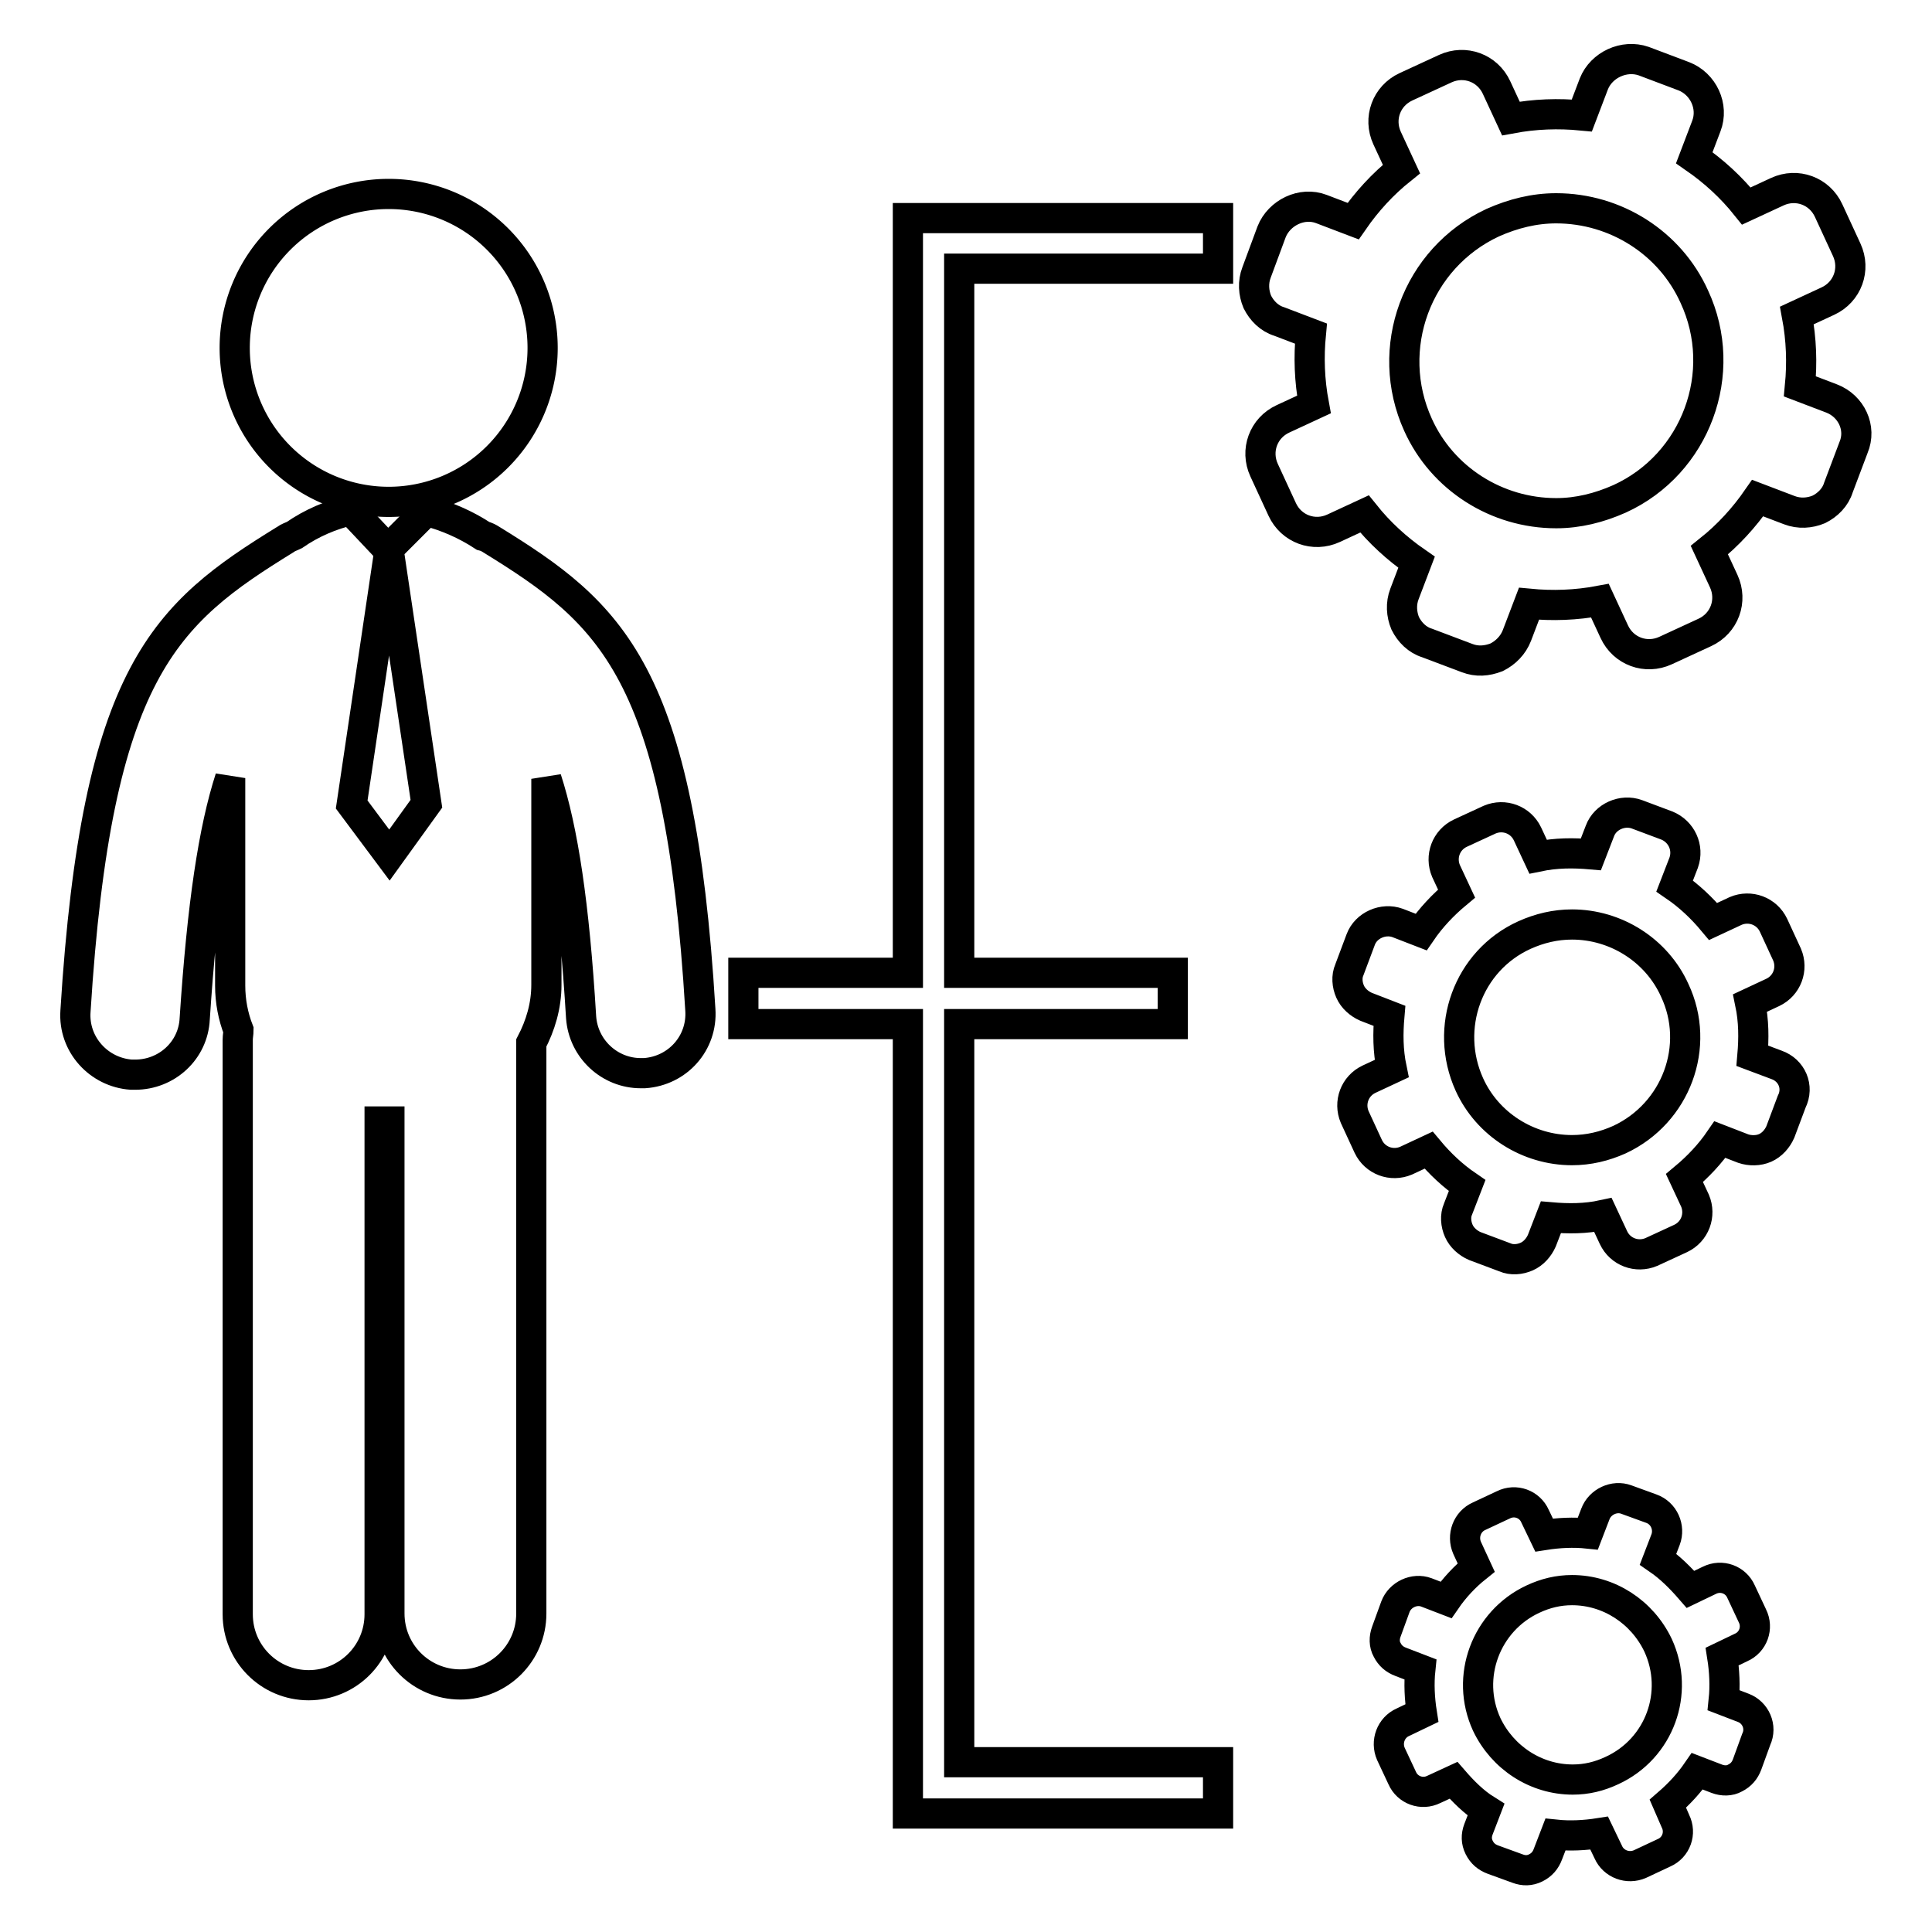 <?xml version="1.0" encoding="utf-8"?>
<!-- Svg Vector Icons : http://www.onlinewebfonts.com/icon -->
<!DOCTYPE svg PUBLIC "-//W3C//DTD SVG 1.1//EN" "http://www.w3.org/Graphics/SVG/1.1/DTD/svg11.dtd">
<svg version="1.1" xmlns="http://www.w3.org/2000/svg" xmlns:xlink="http://www.w3.org/1999/xlink" x="0px" y="0px" viewBox="0 0 256 256" enable-background="new 0 0 256 256" xml:space="preserve">
<g><g><g><g><path stroke-width="4" fill-opacity="0" stroke="#000000"  d="M120.3 128.9L98.5 128.9 98.5 135.7 120.3 135.7 120.3 240.3 161.4 240.3 161.4 233.5 127.1 233.5 127.1 135.7 155.4 135.7 155.4 128.9 127.1 128.9 127.1 35.6 161.4 35.6 161.4 28.9 120.3 28.9 z"/><path stroke-width="4" fill-opacity="0" stroke="#000000"  d="M31.1 46.1a20.4 20.4 0 1 0 40.8 0a20.4 20.4 0 1 0 -40.8 0z"/><path stroke-width="4" fill-opacity="0" stroke="#000000"  d="M65.1,71.5c-0.3-0.2-0.7-0.4-1.1-0.5c-2.3-1.5-4.8-2.6-7.5-3.3l-5.1,5.1l-4.9-5.2c0,0,0,0,0,0c-2.6,0.6-5.2,1.7-7.5,3.3c-0.4,0.2-0.8,0.3-1.2,0.6C21.9,81.3,12.8,88.9,10,134c-0.3,4.4,3.1,8.1,7.4,8.4c0.2,0,0.3,0,0.5,0c4.2,0,7.7-3.2,7.9-7.4c1-15.2,2.5-25.1,4.7-31.9v27.5c0,2.1,0.4,4.1,1.1,5.9c0,0.4-0.1,0.8-0.1,1.3l0,76.1c0,5.2,4.2,9.4,9.4,9.4c5.2,0,9.4-4.2,9.4-9.4v-65.3c0.4,0,0.7,0,1.1,0c0.1,0,0.1,0,0.2,0v65.2c0,5.2,4.2,9.4,9.4,9.4c5.2,0,9.4-4.2,9.4-9.4v-75.6c1.2-2.3,2-4.9,2-7.7v-27.3c2.2,6.8,3.7,16.6,4.6,31.6c0.3,4.2,3.8,7.4,7.9,7.4c0.2,0,0.3,0,0.5,0c4.4-0.3,7.7-4,7.4-8.4C90.1,88.9,81,81.3,65.1,71.5z M51.6,113.3L51.6,113.3l-5-6.7l4.9-33h0.1l4.9,32.9L51.6,113.3z"/><path stroke-width="4" fill-opacity="0" stroke="#000000"  d="M242.7,52.8l-4.2-1.6c0.3-3.1,0.2-6.2-0.4-9.4l4.1-1.9c2.6-1.2,3.7-4.2,2.5-6.8l-2.4-5.2c-1.2-2.6-4.2-3.7-6.8-2.5l-4.1,1.9c-2-2.5-4.3-4.6-6.9-6.4l1.6-4.2c1-2.6-0.4-5.6-3-6.6l-5.3-2c-2.6-0.9-5.6,0.5-6.6,3l-1.6,4.2c-3.1-0.3-6.2-0.2-9.4,0.4l-1.9-4.1c-1.2-2.6-4.2-3.7-6.8-2.5l-5.2,2.4c-2.6,1.2-3.7,4.2-2.5,6.8l1.9,4.1c-2.5,2-4.6,4.3-6.4,6.9l-4.2-1.6c-2.6-1-5.6,0.5-6.6,3l-2,5.4c-0.5,1.3-0.4,2.7,0.1,3.9c0.6,1.2,1.6,2.2,2.9,2.6l4.2,1.6c-0.3,3.1-0.2,6.2,0.4,9.4l-4.1,1.9c-2.6,1.2-3.7,4.2-2.5,6.8l2.4,5.2c1.2,2.6,4.2,3.7,6.8,2.5l4.1-1.9c2,2.5,4.3,4.6,6.9,6.4l-1.6,4.2c-0.5,1.3-0.4,2.7,0.1,3.9c0.6,1.2,1.6,2.2,2.9,2.6l5.3,2c1.3,0.5,2.6,0.4,3.9-0.1c1.2-0.6,2.2-1.6,2.7-2.9l1.6-4.2c3.1,0.3,6.2,0.2,9.4-0.4l1.9,4.1c1.2,2.6,4.2,3.7,6.8,2.5l5.2-2.4c2.6-1.2,3.7-4.2,2.5-6.8l-1.9-4.1c2.5-2,4.6-4.3,6.4-6.9l4.2,1.6c1.3,0.5,2.7,0.4,3.9-0.1c1.2-0.6,2.2-1.6,2.6-2.9l2-5.3C246.7,56.7,245.3,53.8,242.7,52.8z M214.6,66.1c-2.7,1.2-5.5,1.9-8.4,1.9c-7.9,0-15.1-4.6-18.3-11.7c-4.6-10.1-0.2-22.1,9.9-26.8c2.7-1.2,5.5-1.9,8.4-1.9c7.9,0,15.1,4.6,18.3,11.7C229.2,49.4,224.7,61.5,214.6,66.1z"/><path stroke-width="4" fill-opacity="0" stroke="#000000"  d="M235.4,141.1l-3.2-1.2c0.2-2.3,0.2-4.6-0.3-7l3-1.4c1.9-0.9,2.7-3.1,1.9-5l-1.8-3.9c-0.9-1.9-3.1-2.7-5-1.9l-3,1.4c-1.5-1.8-3.2-3.4-5.1-4.7l1.2-3.1c0.7-2-0.3-4.1-2.2-4.9l-4-1.5c-1.9-0.7-4.2,0.3-4.9,2.2l-1.2,3.1c-2.3-0.2-4.6-0.2-7,0.3l-1.4-3c-0.9-1.9-3.1-2.7-5-1.9l-3.9,1.8c-1.9,0.9-2.7,3.1-1.9,5l1.4,3c-1.8,1.5-3.4,3.2-4.7,5.1l-3.1-1.2c-1.9-0.7-4.2,0.3-4.9,2.2l-1.5,4c-0.4,0.9-0.3,2,0.1,2.9s1.2,1.6,2.1,2l3.1,1.2c-0.2,2.3-0.2,4.6,0.3,7l-3,1.4c-1.9,0.9-2.7,3.1-1.9,5l1.8,3.9c0.9,1.9,3.1,2.7,5,1.9l3-1.4c1.5,1.8,3.2,3.4,5.1,4.7l-1.2,3.1c-0.4,0.9-0.3,2,0.1,2.9c0.4,0.9,1.2,1.6,2.1,2l4,1.5c0.9,0.4,2,0.3,2.9-0.1c0.9-0.4,1.6-1.2,2-2.1l1.2-3.1c2.3,0.2,4.6,0.2,6.9-0.3l1.4,3c0.9,1.9,3.1,2.7,5,1.9l3.9-1.8c1.9-0.9,2.7-3.1,1.9-5l-1.4-3c1.8-1.5,3.4-3.2,4.7-5.1l3.1,1.2c0.9,0.3,2,0.3,2.9-0.1c0.9-0.4,1.6-1.2,2-2.1l1.5-4C238.4,144,237.4,141.8,235.4,141.1z M214.6,151c-2,0.9-4.1,1.4-6.3,1.4c-5.8,0-11.2-3.4-13.6-8.7c-3.4-7.5-0.2-16.4,7.3-19.8c2-0.9,4.1-1.4,6.3-1.4c5.8,0,11.2,3.4,13.6,8.7C225.4,138.6,222.1,147.5,214.6,151z"/><path stroke-width="4" fill-opacity="0" stroke="#000000"  d="M231,226.3l-2.6-1c0.2-1.9,0.1-3.9-0.2-5.8l2.5-1.2c1.6-0.7,2.3-2.6,1.5-4.2l-1.5-3.2c-0.7-1.6-2.6-2.3-4.2-1.5l-2.5,1.2c-1.3-1.5-2.7-2.9-4.3-4l1-2.6c0.6-1.6-0.2-3.5-1.9-4.1l-3.3-1.2c-1.6-0.6-3.5,0.3-4.1,1.9l-1,2.6c-1.9-0.2-3.9-0.1-5.8,0.2l-1.2-2.5c-0.7-1.6-2.6-2.3-4.2-1.5l-3.2,1.5c-1.6,0.7-2.3,2.6-1.6,4.2l1.2,2.6c-1.5,1.2-2.9,2.7-4,4.3l-2.6-1c-1.6-0.6-3.5,0.3-4.1,1.9l-1.2,3.3c-0.3,0.8-0.3,1.7,0.1,2.4c0.4,0.8,1,1.3,1.8,1.6l2.6,1c-0.2,1.9-0.1,3.9,0.2,5.8l-2.5,1.2c-1.6,0.7-2.3,2.6-1.6,4.2l1.5,3.2c0.7,1.6,2.6,2.3,4.2,1.5l2.6-1.2c1.3,1.5,2.7,2.9,4.3,3.9l-1,2.6c-0.3,0.8-0.3,1.6,0.1,2.4c0.4,0.8,1,1.3,1.8,1.6l3.3,1.2c0.8,0.3,1.6,0.3,2.4-0.1c0.8-0.4,1.3-1,1.6-1.8l1-2.6c1.9,0.2,3.9,0.1,5.8-0.2l1.2,2.5c0.7,1.6,2.6,2.3,4.2,1.6l3.2-1.5c1.6-0.7,2.3-2.6,1.5-4.2L221,239c1.5-1.3,2.8-2.7,3.9-4.3l2.6,1c0.8,0.3,1.7,0.3,2.4-0.1c0.8-0.4,1.3-1,1.6-1.8l1.2-3.3C233.5,228.8,232.6,226.9,231,226.3z M213.6,234.6c-1.7,0.8-3.4,1.2-5.2,1.2c-4.9,0-9.3-2.9-11.4-7.3c-2.9-6.3-0.1-13.7,6.1-16.6c1.7-0.8,3.4-1.2,5.2-1.2c4.9,0,9.3,2.9,11.4,7.3C222.6,224.3,219.9,231.7,213.6,234.6z"/></g></g><g></g><g></g><g></g><g></g><g></g><g></g><g></g><g></g><g></g><g></g><g></g><g></g><g></g><g></g><g></g></g></g>
</svg>
